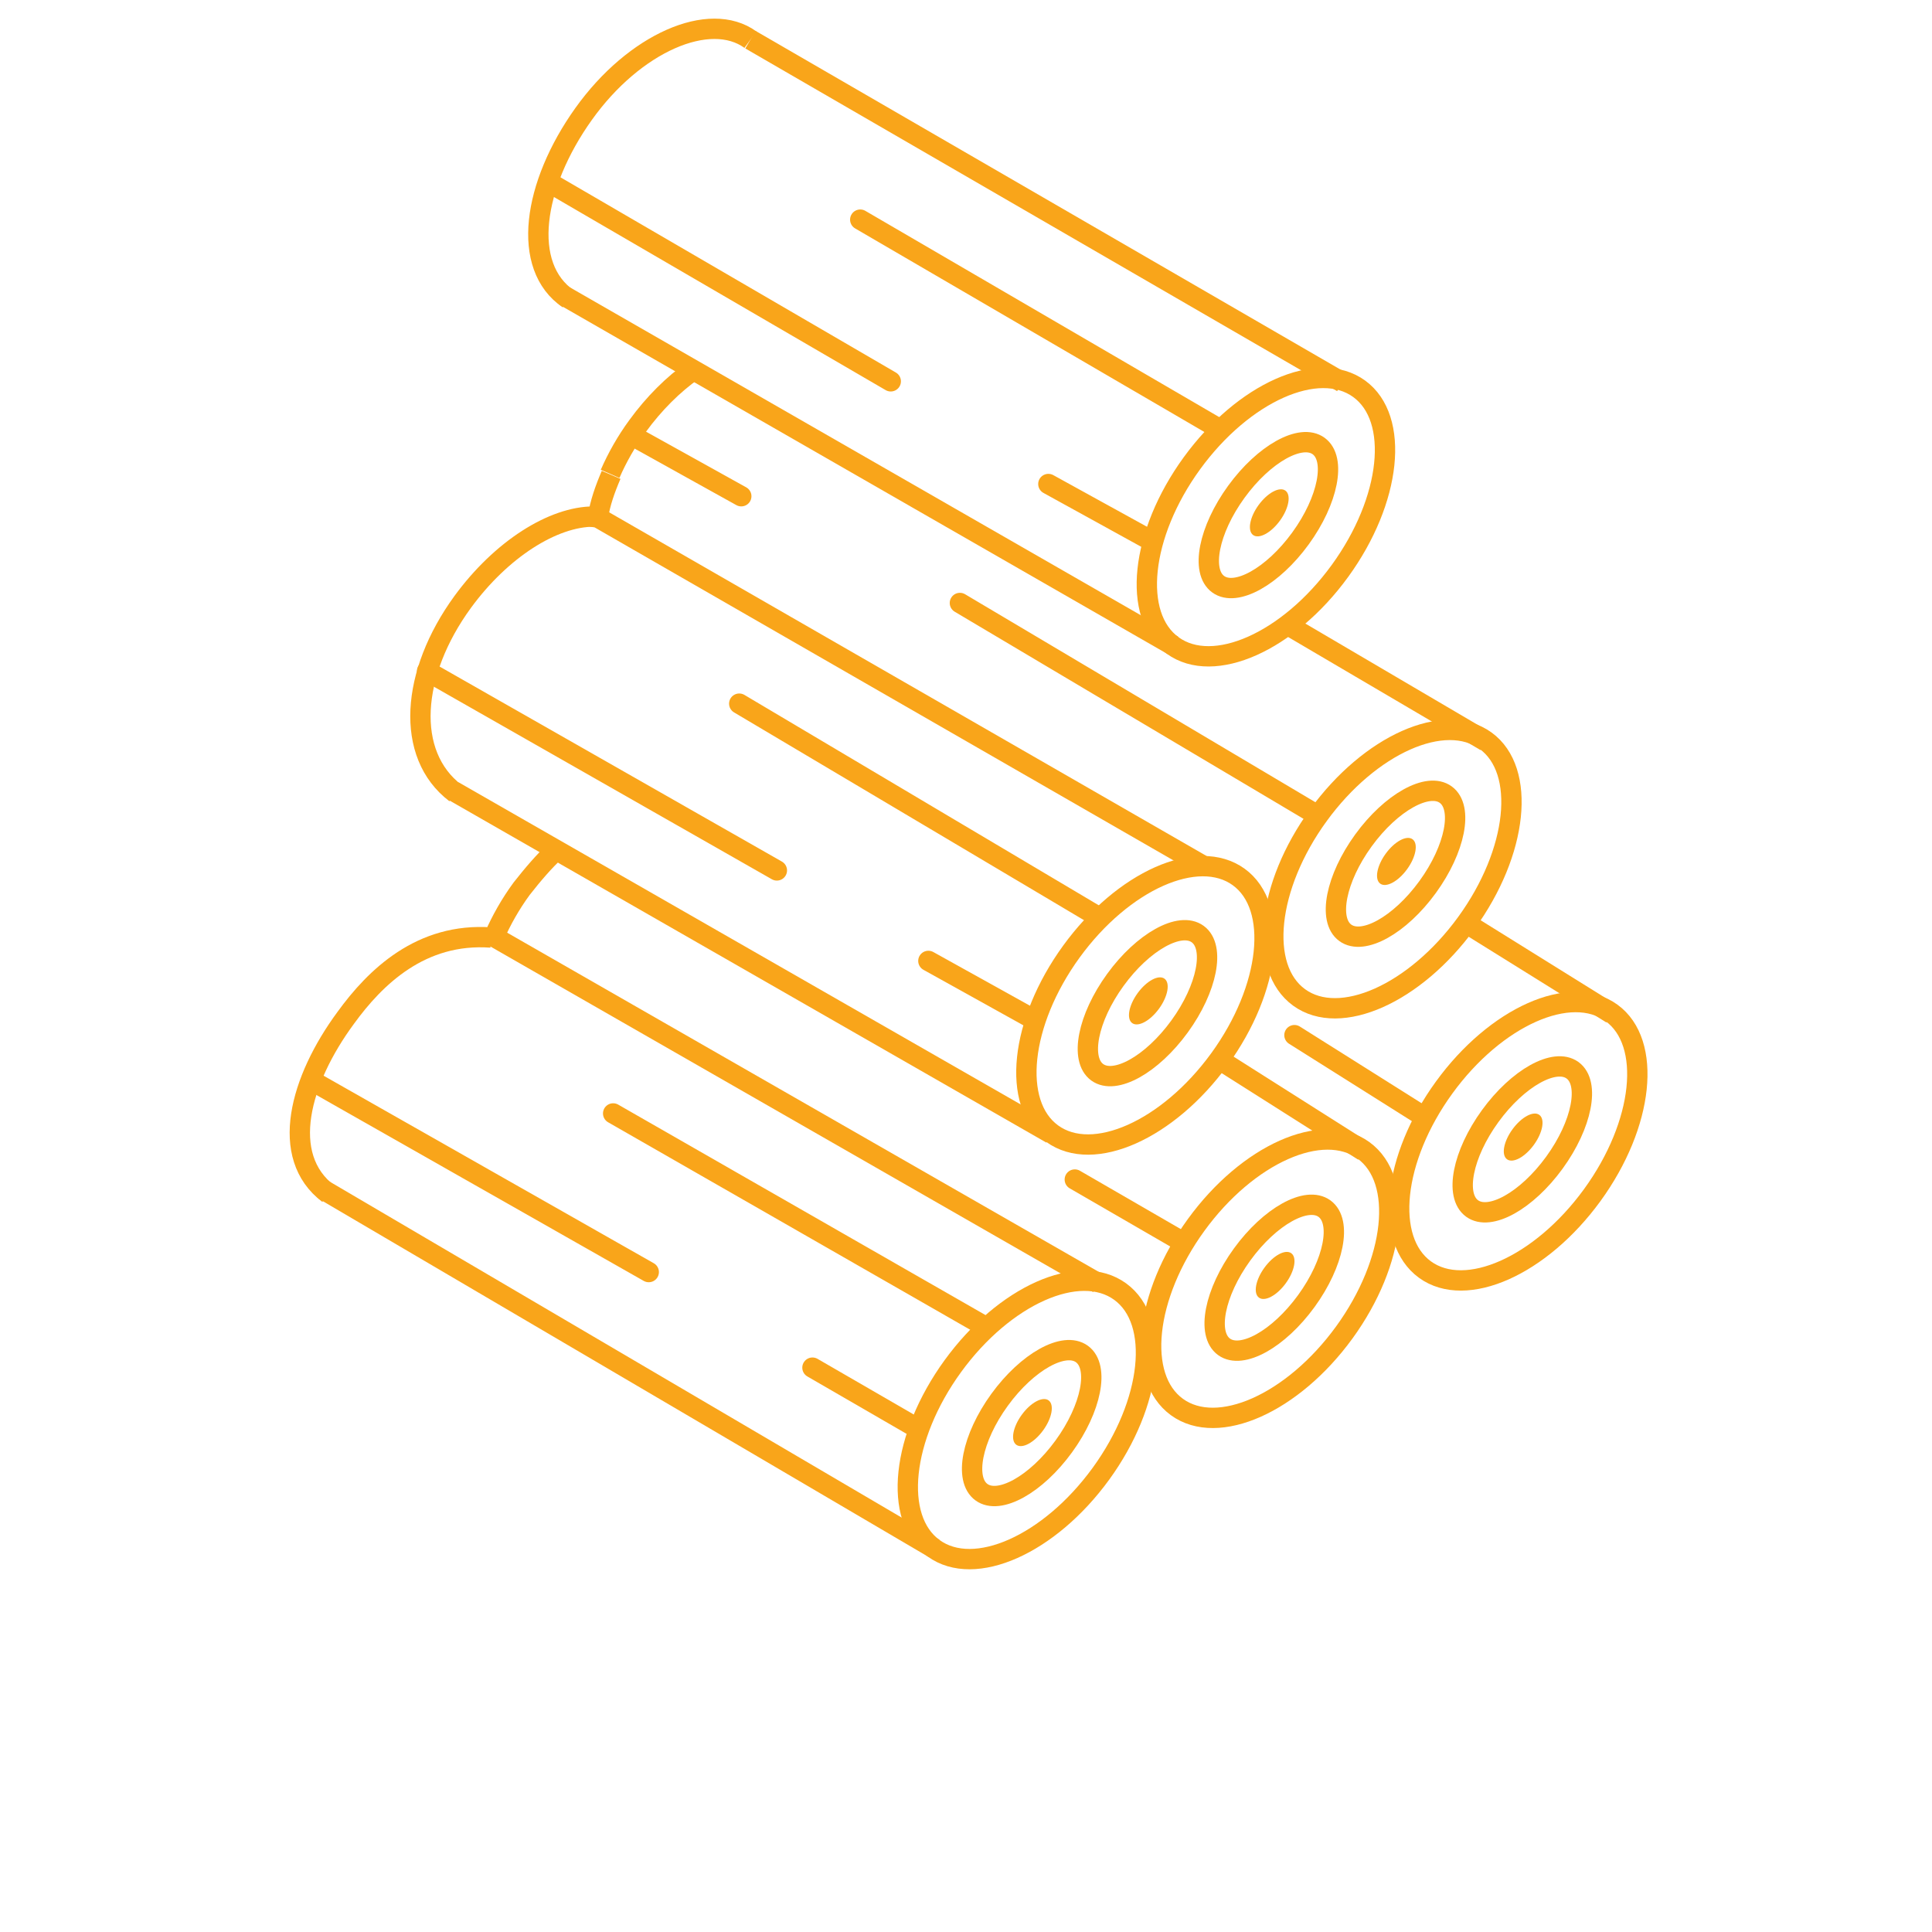 <svg xmlns="http://www.w3.org/2000/svg" viewBox="0 0 190 190" enable-background="new 0 0 190 190"><style type="text/css">.st0{fill:none;stroke:#F9A51A;stroke-width:2;stroke-linejoin:round;stroke-miterlimit:10;} .st1{fill:#F9A51A;} .st2{fill:none;stroke:#F9A51A;stroke-width:2;stroke-linecap:round;stroke-linejoin:round;stroke-miterlimit:10;}</style><ellipse cx="124.5" cy="50.9" transform="matrix(.588 -.809 .809 .588 10.111 121.648)" class="st0" rx="15.6" ry="9"/><ellipse cx="124.7" cy="50.7" transform="matrix(.588 -.809 .809 .588 10.4 121.729)" class="st0" rx="8.4" ry="3.9"/><ellipse cx="124.8" cy="50.5" transform="matrix(.588 -.809 .809 .588 10.588 121.703)" class="st1" rx="2.7" ry="1.3"/><ellipse cx="137.2" cy="85" transform="matrix(.588 -.809 .809 .588 -12.198 145.957)" class="st0" rx="8.4" ry="3.9"/><ellipse cx="137.3" cy="84.8" transform="matrix(.588 -.809 .809 .588 -12.009 145.931)" class="st1" rx="2.7" ry="1.3"/><ellipse cx="149.7" cy="112.1" transform="matrix(.588 -.809 .809 .588 -29.004 167.242)" class="st0" rx="8.4" ry="3.9"/><ellipse cx="149.8" cy="111.9" transform="matrix(.588 -.809 .809 .588 -28.816 167.216)" class="st1" rx="2.7" ry="1.3"/><ellipse cx="112.8" cy="98.7" transform="matrix(.588 -.809 .809 .588 -33.329 131.875)" class="st0" rx="8.4" ry="3.9"/><ellipse cx="112.9" cy="98.5" transform="matrix(.588 -.809 .809 .588 -33.14 131.849)" class="st1" rx="2.7" ry="1.3"/><ellipse cx="125.3" cy="125.7" transform="matrix(.588 -.809 .809 .588 -50.053 153.112)" class="st0" rx="8.4" ry="3.9"/><ellipse cx="125.4" cy="125.5" transform="matrix(.588 -.809 .809 .588 -49.864 153.086)" class="st1" rx="2.7" ry="1.3"/><ellipse cx="101.4" cy="140" transform="matrix(.588 -.809 .809 .588 -71.423 139.665)" class="st0" rx="8.4" ry="3.9"/><ellipse cx="101.5" cy="139.9" transform="matrix(.588 -.809 .809 .588 -71.327 139.754)" class="st1" rx="2.7" ry="1.3"/><ellipse cx="112.6" cy="98.9" transform="matrix(.588 -.809 .809 .588 -33.569 131.809)" class="st0" rx="15.6" ry="9"/><ellipse cx="136.9" cy="85.5" transform="matrix(.588 -.809 .809 .588 -12.735 145.949)" class="st0" rx="15.6" ry="9"/><ellipse cx="101" cy="139.7" transform="matrix(.588 -.809 .809 .588 -71.417 139.206)" class="st0" rx="15.6" ry="9"/><path d="M55.9 29.4c-4.7-3.2-3.5-11.2 1.5-18.2S69.8 1 73.8 3.9M44.8 78c-5-3.8-4.4-11.8.7-18.8 3.8-5.2 8.9-8.4 12.9-8.4M60 46.6c.7-1.6 1.6-3.2 2.7-4.7 1.6-2.2 3.5-4.1 5.5-5.5M48.6 92.1c.7-1.6 1.6-3.2 2.7-4.7 1.1-1.4 2.2-2.7 3.4-3.8M58.8 50.9c.2-1.4.7-2.8 1.3-4.2M32.3 117.4c-4.9-3.7-2.8-11.2 1.7-17.3 2.9-4 7.4-8.4 14.3-7.9" class="st0"/><ellipse cx="124.9" cy="125.8" transform="matrix(.588 -.809 .809 .588 -50.296 152.825)" class="st0" rx="15.6" ry="9"/><ellipse cx="149.3" cy="112.3" transform="matrix(.588 -.809 .809 .588 -29.329 166.986)" class="st0" rx="15.6" ry="9"/><path d="M73.8 3.9L132 37.6M55.5 29.1l59.9 34.4M44.6 77.8l58.8 33.7M58.1 50.8l.7.1 59.8 34.4M31.8 117l60.1 35.3M48 91.8l60 34.4M126.7 61.5l19.4 11.4M144.2 90.8l14.3 8.9" class="st0"/><path d="M54.1 18l33.5 19.5M84.6 21.6l35 20.4M103.1 47.6l9.8 5.4M42 66l34.4 19.6M91.3 94.5l9.9 5.5M63 43.3l9.9 5.5M72.7 69.2l35.2 20.9M94.4 59.3l35.2 20.9M30.7 106.3l33.1 18.8M79.9 134.5l10.2 5.9M105.7 116l10.2 5.9M60.3 109.5l36.3 20.8" class="st2"/><path d="M134.1 113.2l-14.2-9" class="st0"/><path d="M140 109.8l-12.7-8" class="st2"/></svg>